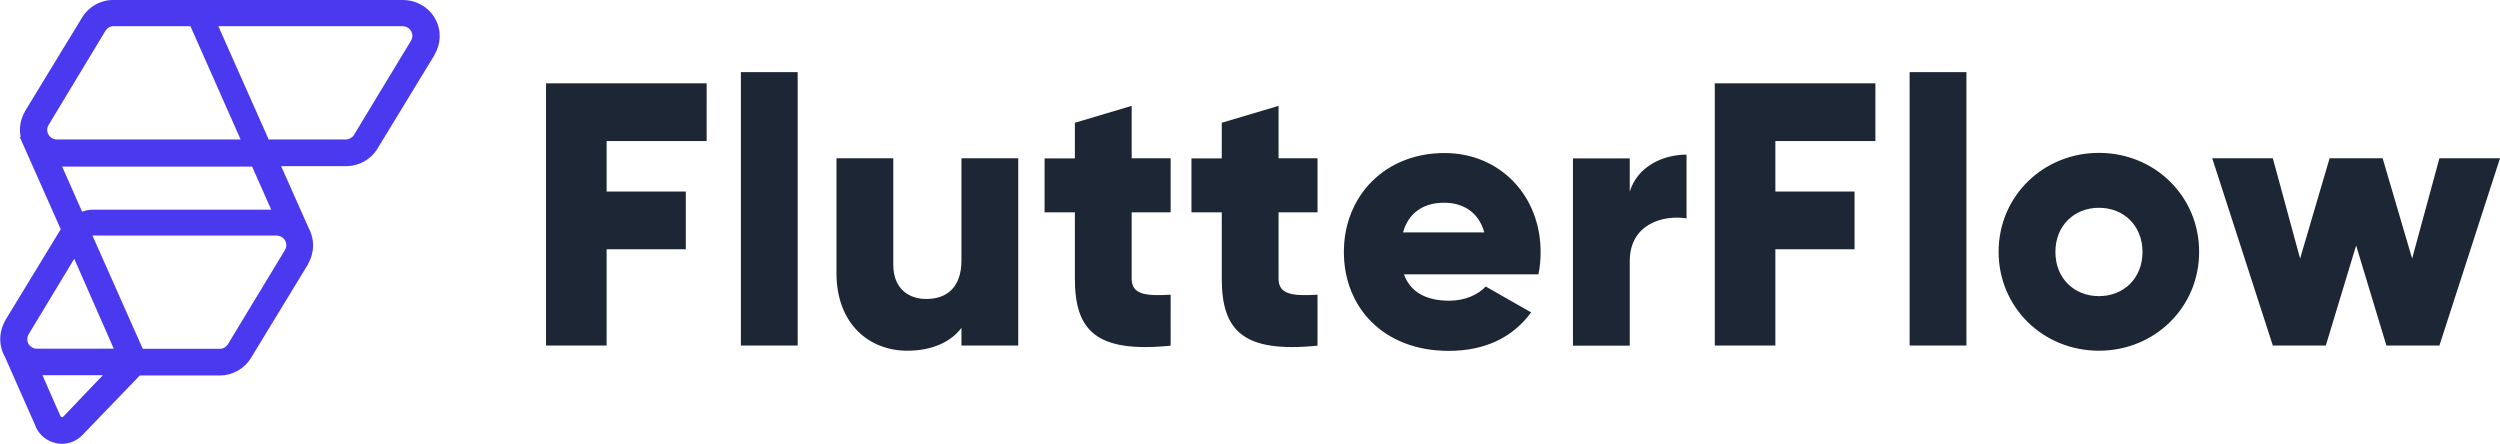 <?xml version="1.0" encoding="UTF-8"?> <svg xmlns="http://www.w3.org/2000/svg" id="Calque_2" viewBox="0 0 158.46 28.15"><defs><style>.cls-1{fill:#4b39ef;}.cls-1,.cls-2{fill-rule:evenodd;stroke-width:0px;}.cls-2{fill:#1c2634;}</style></defs><g id="Calque_1-2"><path class="cls-1" d="M25.53,0c.86,0,1.66.46,2.06,1.2.39.71.37,1.55-.04,2.25v.02s-3.63,5.96-3.63,5.96c-.41.67-1.15,1.09-1.94,1.1h-.03s-4.13,0-4.13,0l1.72,3.87h0s.01.03.01.03c.4.72.39,1.58-.02,2.29v.02s-3.63,5.96-3.63,5.96c-.41.67-1.15,1.09-1.94,1.1h-.03s-5.07,0-5.07,0l-3.65,3.79h0c-.34.35-.81.54-1.29.54-.12,0-.24-.01-.36-.04-.59-.12-1.08-.52-1.31-1.07v-.02s-1.92-4.34-1.92-4.34v-.02s-.02-.02-.02-.02c0,0,0,0,0,0-.4-.72-.39-1.58.02-2.29v-.02s3.52-5.78,3.52-5.78l-2.59-5.83.05-.02h0c-.11-.54-.02-1.1.26-1.59l.02-.03v-.02S5.21,1.1,5.21,1.1C5.62.43,6.36,0,7.15,0h18.38ZM6.53,23.78h-3.84s1.13,2.57,1.13,2.57h0c.02.05.05.08.09.09.04,0,.07,0,.1-.03h0s2.51-2.63,2.51-2.63ZM17.52,14.93H5.9s-.03,0-.04,0h0s3.19,7.18,3.19,7.18h4.89c.2,0,.39-.11.5-.28h0s3.62-5.98,3.62-5.98c.11-.18.12-.38.03-.57-.1-.21-.33-.35-.58-.35ZM4.7,16.41l-2.88,4.77c-.11.19-.12.41-.02.61v.02s.02,0,.02,0v.02s.03.03.03.03l.03.03.02.03h0s.02.02.02.02h.01c.09.09.2.14.33.16h.03s.02,0,.02,0h.02s4.88,0,4.88,0l-2.51-5.71ZM3.94,10.56l1.26,2.85h.02c.22-.08.45-.12.68-.12h.03s11.26,0,11.26,0l-1.21-2.73H3.94ZM25.5,1.66h-11.66l3.19,7.18h4.89c.2,0,.4-.11.51-.28h0s3.62-5.98,3.62-5.98c.11-.18.12-.38.03-.57-.1-.21-.32-.35-.57-.35h-.02ZM12.05,1.66h-4.86c-.2,0-.39.11-.5.28h0s-3.61,5.98-3.61,5.98c-.11.18-.12.38-.03.57.1.21.32.35.56.35h.02s11.62,0,11.62,0l-3.18-7.18Z"></path><path class="cls-2" d="M44.79,8.94v-3.66s-10.18,0-10.18,0v16.62h3.84v-6.1h5.02v-3.66s-5.02,0-5.02,0v-3.2h6.34ZM46.96,21.9h3.6V4.57h-3.6v17.33ZM60.94,10.03v6.48c0,1.69-.91,2.44-2.23,2.44-1.15,0-2.09-.69-2.09-2.16v-6.76h-3.6v7.29c0,3.2,2.06,4.91,4.49,4.91,1.58,0,2.78-.57,3.43-1.45v1.12h3.6v-11.87h-3.6ZM74.2,13.45v-3.42h-2.47v-3.32l-3.6,1.07v2.26h-1.92v3.42h1.92v4.2c0,3.32,1.37,4.72,6.07,4.25v-3.23c-1.58.09-2.47,0-2.47-1.02v-4.2h2.47ZM83.51,13.45v-3.42h-2.47v-3.32l-3.6,1.07v2.26h-1.92v3.42h1.92v4.2c0,3.32,1.37,4.72,6.07,4.25v-3.23c-1.58.09-2.47,0-2.47-1.02v-4.2h2.47ZM89,17.39h8.51c.1-.45.14-.93.14-1.42,0-3.58-2.59-6.27-6.09-6.27-3.79,0-6.38,2.73-6.38,6.27s2.54,6.27,6.64,6.27c2.28,0,4.05-.83,5.23-2.44l-2.88-1.64c-.48.52-1.32.9-2.3.9-1.32,0-2.42-.43-2.88-1.66ZM88.93,14.73c.34-1.21,1.25-1.88,2.61-1.88,1.08,0,2.16.5,2.54,1.88h-5.16ZM103.3,12.15v-2.11h-3.6v11.87h3.6v-5.36c0-2.35,2.11-2.94,3.6-2.71v-4.04c-1.51,0-3.12.76-3.6,2.35ZM118.87,8.94v-3.66s-10.18,0-10.18,0v16.62h3.84v-6.1h5.02v-3.66s-5.02,0-5.02,0v-3.2h6.34ZM121.04,21.9h3.6V4.57h-3.6v17.33ZM133.04,22.23c3.52,0,6.35-2.73,6.35-6.27s-2.83-6.27-6.35-6.27-6.36,2.73-6.36,6.27,2.83,6.27,6.36,6.27ZM133.04,18.77c-1.56,0-2.76-1.12-2.76-2.8s1.2-2.8,2.76-2.8,2.76,1.12,2.76,2.8-1.2,2.8-2.76,2.8ZM154.62,10.03l-1.73,6.36-1.87-6.36h-3.36l-1.87,6.36-1.73-6.36h-3.84l3.84,11.87h3.36l1.92-6.34,1.92,6.34h3.36l3.84-11.87h-3.84Z"></path></g></svg> 